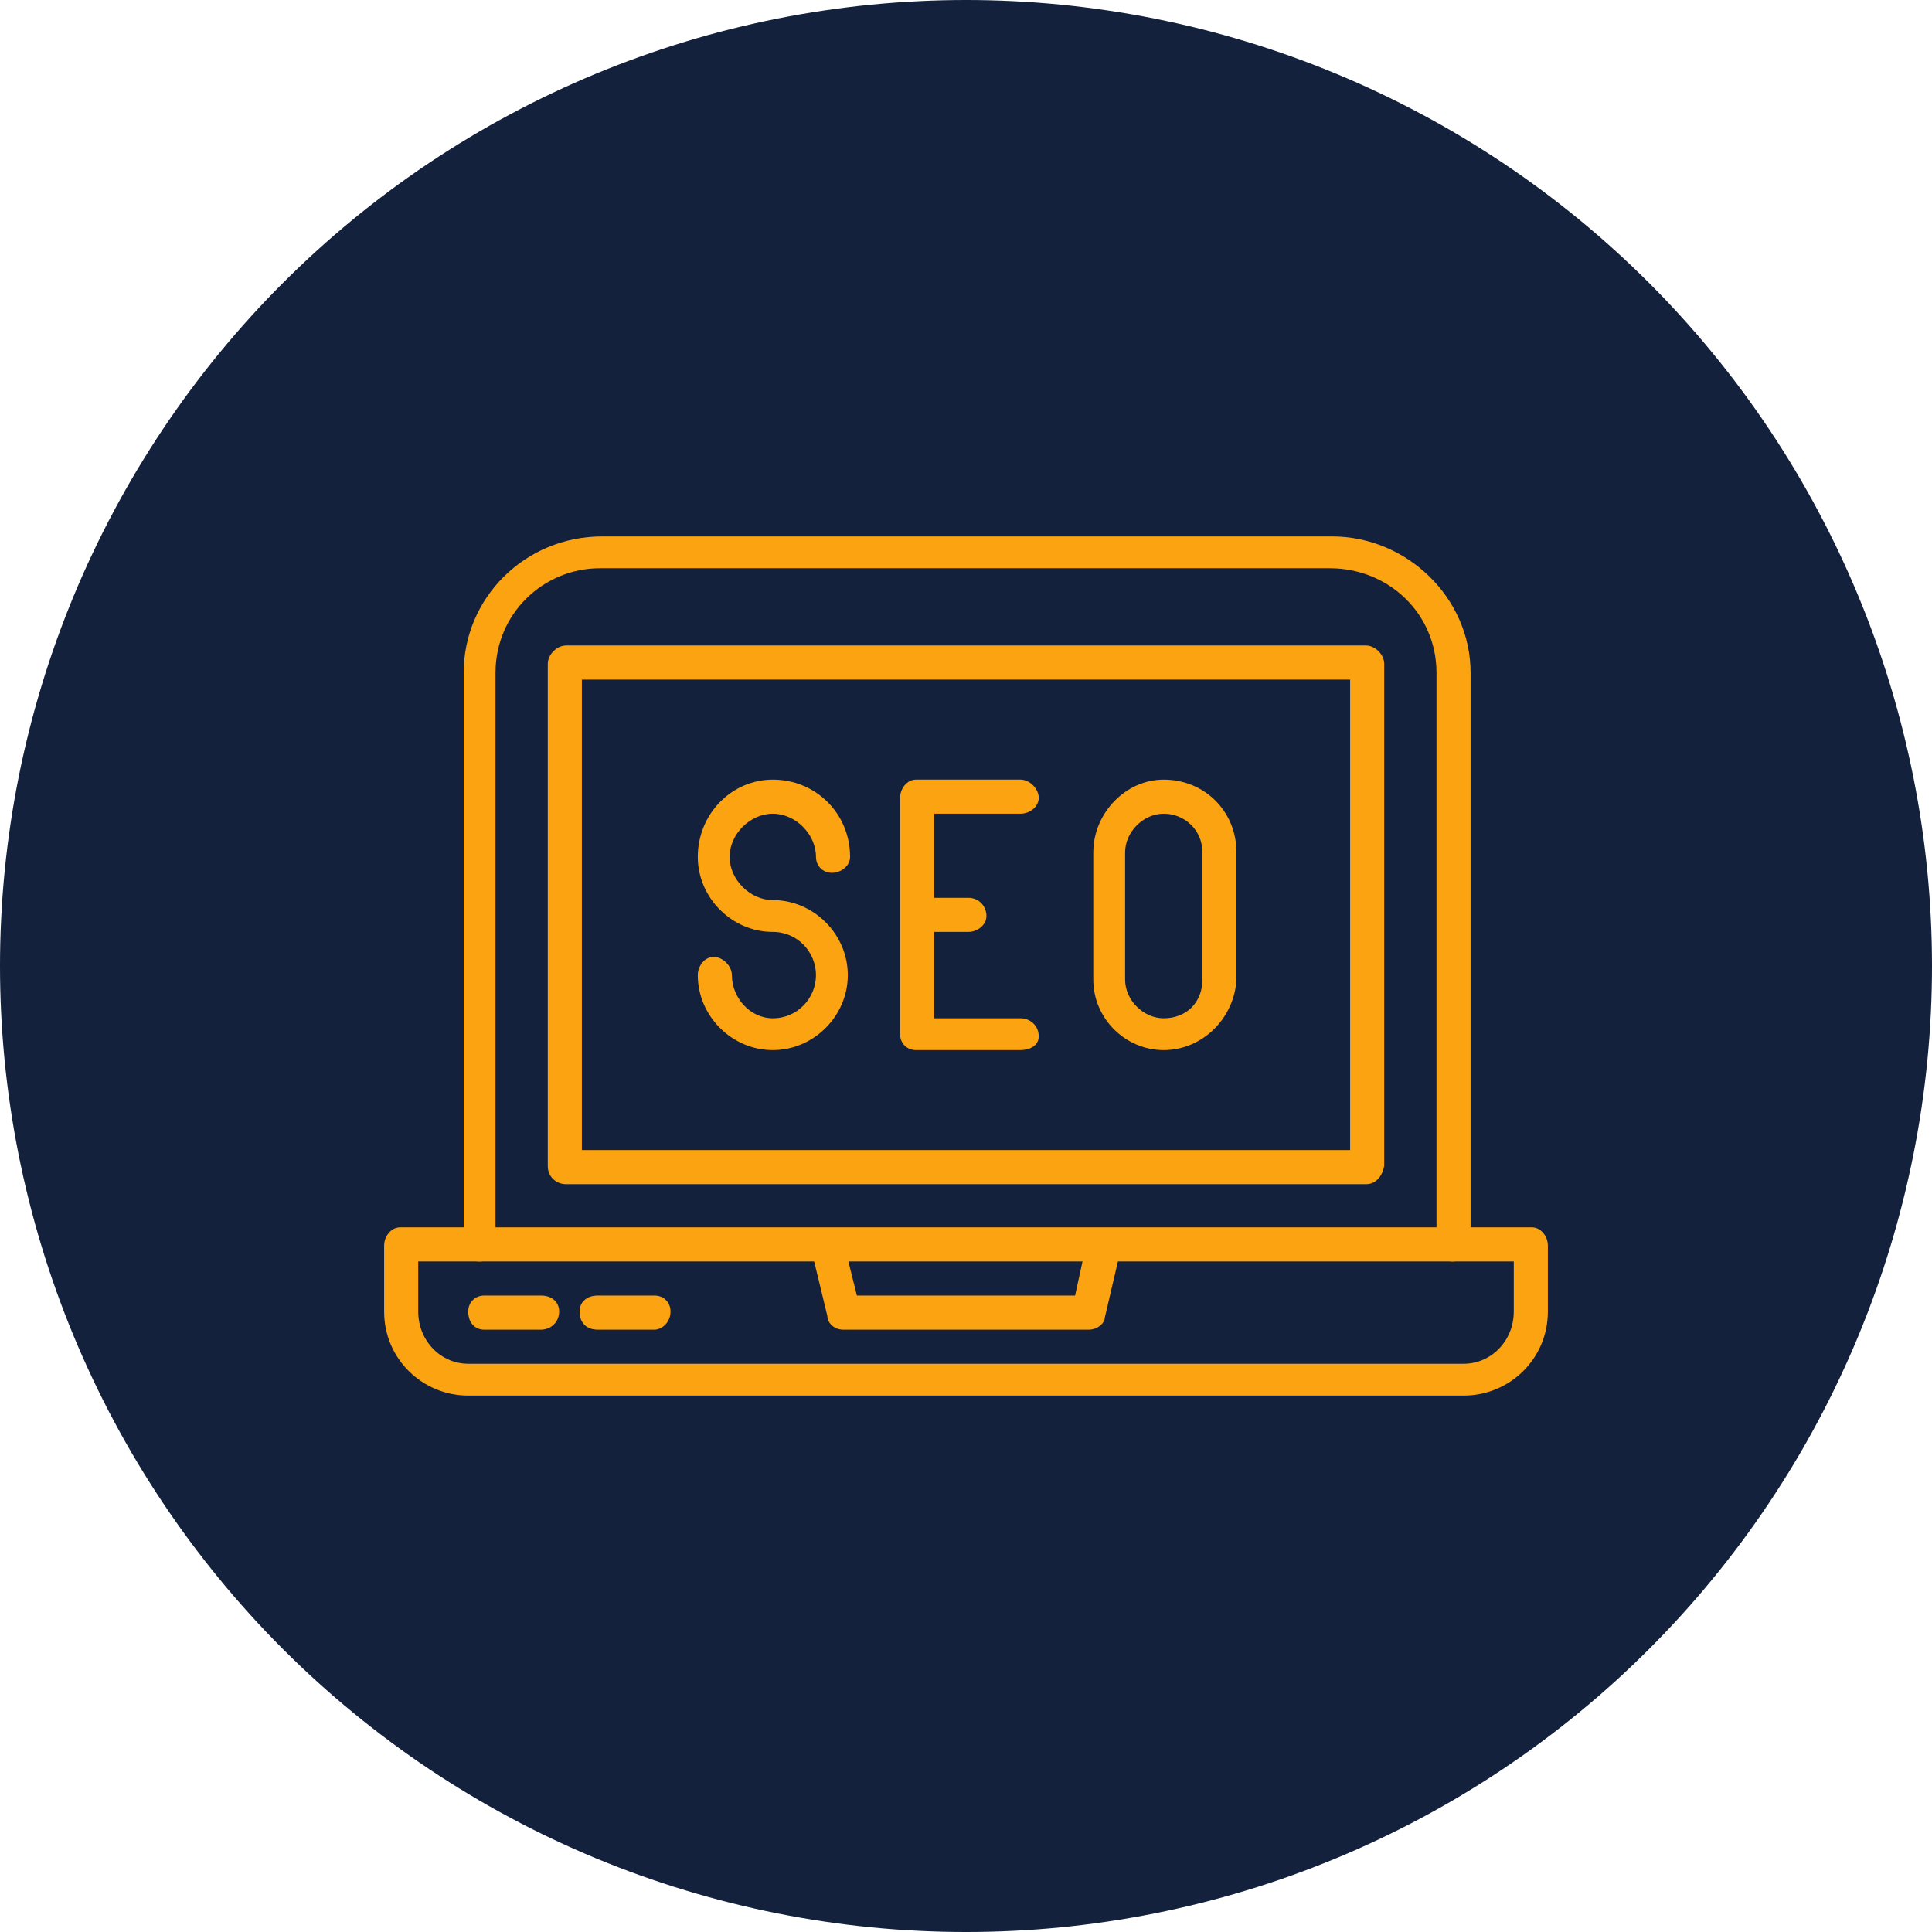 <svg xmlns="http://www.w3.org/2000/svg" xmlns:xlink="http://www.w3.org/1999/xlink" width="500" zoomAndPan="magnify" viewBox="0 0 375 375" height="500" preserveAspectRatio="xMidYMid meet" version="1.2"><g id="25216217ae"><path style=" stroke:none;fill-rule:nonzero;fill:#14213d;fill-opacity:1;" d="M 375 187.5 C 375 190.57 374.926 193.637 374.773 196.699 C 374.625 199.766 374.398 202.824 374.098 205.879 C 373.797 208.934 373.422 211.977 372.969 215.012 C 372.52 218.047 371.996 221.07 371.398 224.078 C 370.797 227.09 370.125 230.082 369.379 233.059 C 368.637 236.035 367.816 238.992 366.926 241.93 C 366.035 244.863 365.074 247.777 364.039 250.668 C 363.004 253.555 361.902 256.418 360.727 259.254 C 359.555 262.09 358.309 264.891 356.996 267.668 C 355.688 270.441 354.309 273.18 352.859 275.887 C 351.414 278.594 349.902 281.262 348.324 283.895 C 346.746 286.527 345.105 289.117 343.402 291.668 C 341.695 294.223 339.93 296.73 338.102 299.195 C 336.273 301.66 334.387 304.078 332.438 306.449 C 330.492 308.82 328.488 311.145 326.43 313.418 C 324.367 315.691 322.254 317.914 320.082 320.082 C 317.914 322.254 315.691 324.367 313.418 326.43 C 311.145 328.488 308.82 330.492 306.449 332.438 C 304.078 334.387 301.66 336.273 299.195 338.102 C 296.73 339.93 294.223 341.695 291.668 343.402 C 289.117 345.105 286.527 346.746 283.895 348.324 C 281.262 349.902 278.594 351.414 275.887 352.859 C 273.18 354.309 270.441 355.688 267.668 356.996 C 264.891 358.309 262.09 359.555 259.254 360.727 C 256.418 361.902 253.555 363.004 250.668 364.039 C 247.777 365.074 244.863 366.035 241.93 366.926 C 238.992 367.816 236.035 368.637 233.059 369.379 C 230.082 370.125 227.09 370.797 224.078 371.398 C 221.07 371.996 218.047 372.52 215.012 372.969 C 211.977 373.422 208.934 373.797 205.879 374.098 C 202.824 374.398 199.766 374.625 196.699 374.773 C 193.637 374.926 190.57 375 187.5 375 C 184.43 375 181.363 374.926 178.301 374.773 C 175.234 374.625 172.176 374.398 169.121 374.098 C 166.066 373.797 163.023 373.422 159.988 372.969 C 156.953 372.52 153.93 371.996 150.922 371.398 C 147.91 370.797 144.918 370.125 141.941 369.379 C 138.965 368.637 136.008 367.816 133.07 366.926 C 130.137 366.035 127.223 365.074 124.332 364.039 C 121.445 363.004 118.582 361.902 115.746 360.727 C 112.91 359.555 110.105 358.309 107.332 356.996 C 104.559 355.688 101.82 354.309 99.113 352.859 C 96.406 351.414 93.738 349.902 91.105 348.324 C 88.473 346.746 85.883 345.105 83.332 343.402 C 80.777 341.695 78.27 339.93 75.805 338.102 C 73.34 336.273 70.922 334.387 68.551 332.438 C 66.18 330.492 63.855 328.488 61.582 326.43 C 59.309 324.367 57.086 322.254 54.918 320.082 C 52.746 317.914 50.633 315.691 48.57 313.418 C 46.512 311.145 44.508 308.82 42.559 306.449 C 40.613 304.078 38.727 301.66 36.898 299.195 C 35.07 296.73 33.305 294.223 31.598 291.668 C 29.895 289.117 28.254 286.527 26.676 283.895 C 25.098 281.262 23.586 278.594 22.141 275.887 C 20.691 273.18 19.312 270.441 18.004 267.668 C 16.691 264.891 15.445 262.09 14.273 259.254 C 13.098 256.418 11.996 253.555 10.961 250.668 C 9.926 247.777 8.965 244.863 8.074 241.93 C 7.184 238.992 6.363 236.035 5.621 233.059 C 4.875 230.082 4.203 227.09 3.602 224.078 C 3.004 221.07 2.48 218.047 2.031 215.012 C 1.578 211.977 1.203 208.934 0.902 205.879 C 0.602 202.824 0.375 199.766 0.227 196.699 C 0.074 193.637 0 190.57 0 187.5 C 0 184.43 0.074 181.363 0.227 178.301 C 0.375 175.234 0.602 172.176 0.902 169.121 C 1.203 166.066 1.578 163.023 2.031 159.988 C 2.48 156.953 3.004 153.93 3.602 150.922 C 4.203 147.91 4.875 144.918 5.621 141.941 C 6.363 138.965 7.184 136.008 8.074 133.07 C 8.965 130.137 9.926 127.223 10.961 124.332 C 11.996 121.445 13.098 118.582 14.273 115.746 C 15.445 112.91 16.691 110.105 18.004 107.332 C 19.312 104.559 20.691 101.82 22.141 99.113 C 23.586 96.406 25.098 93.738 26.676 91.105 C 28.254 88.473 29.895 85.883 31.598 83.332 C 33.305 80.777 35.07 78.27 36.898 75.805 C 38.727 73.34 40.613 70.922 42.559 68.551 C 44.508 66.18 46.512 63.855 48.57 61.582 C 50.633 59.309 52.746 57.086 54.918 54.918 C 57.086 52.746 59.309 50.633 61.582 48.57 C 63.855 46.512 66.18 44.508 68.551 42.559 C 70.922 40.613 73.34 38.727 75.805 36.898 C 78.27 35.07 80.777 33.305 83.332 31.598 C 85.883 29.895 88.473 28.254 91.105 26.676 C 93.738 25.098 96.406 23.586 99.113 22.141 C 101.82 20.691 104.559 19.312 107.332 18.004 C 110.105 16.691 112.91 15.445 115.746 14.273 C 118.582 13.098 121.445 11.996 124.332 10.961 C 127.223 9.926 130.137 8.965 133.07 8.074 C 136.008 7.184 138.965 6.363 141.941 5.617 C 144.918 4.875 147.91 4.203 150.922 3.602 C 153.93 3.004 156.953 2.48 159.988 2.031 C 163.023 1.578 166.066 1.203 169.121 0.902 C 172.176 0.602 175.234 0.375 178.301 0.227 C 181.363 0.074 184.43 0 187.5 0 C 190.57 0 193.637 0.074 196.699 0.227 C 199.766 0.375 202.824 0.602 205.879 0.902 C 208.934 1.203 211.977 1.578 215.012 2.031 C 218.047 2.48 221.07 3.004 224.078 3.602 C 227.09 4.203 230.082 4.875 233.059 5.617 C 236.035 6.363 238.992 7.184 241.93 8.074 C 244.863 8.965 247.777 9.926 250.668 10.961 C 253.555 11.996 256.418 13.098 259.254 14.273 C 262.09 15.445 264.891 16.691 267.668 18.004 C 270.441 19.312 273.18 20.691 275.887 22.141 C 278.594 23.586 281.262 25.098 283.895 26.676 C 286.527 28.254 289.117 29.895 291.668 31.598 C 294.223 33.305 296.73 35.07 299.195 36.898 C 301.66 38.727 304.078 40.613 306.449 42.559 C 308.82 44.508 311.145 46.512 313.418 48.57 C 315.691 50.633 317.914 52.746 320.082 54.918 C 322.254 57.086 324.367 59.309 326.43 61.582 C 328.488 63.855 330.492 66.18 332.438 68.551 C 334.387 70.922 336.273 73.34 338.102 75.805 C 339.93 78.27 341.695 80.777 343.402 83.332 C 345.105 85.883 346.746 88.473 348.324 91.105 C 349.902 93.738 351.414 96.406 352.859 99.113 C 354.309 101.82 355.688 104.559 356.996 107.332 C 358.309 110.105 359.555 112.91 360.727 115.746 C 361.902 118.582 363.004 121.445 364.039 124.332 C 365.074 127.223 366.035 130.137 366.926 133.07 C 367.816 136.008 368.637 138.965 369.379 141.941 C 370.125 144.918 370.797 147.91 371.398 150.922 C 371.996 153.93 372.52 156.953 372.969 159.988 C 373.422 163.023 373.797 166.066 374.098 169.121 C 374.398 172.176 374.625 175.234 374.773 178.301 C 374.926 181.363 375 184.43 375 187.5 Z M 375 187.5 "/><path style=" stroke:none;fill-rule:evenodd;fill:#fca311;fill-opacity:1;" d="M 284.117 270.883 L 90.883 270.883 C 82.059 270.883 74.559 263.824 74.559 254.559 L 74.559 241.766 C 74.559 240 75.883 238.234 77.648 238.234 L 297.352 238.234 C 299.117 238.234 300.441 240 300.441 241.766 L 300.441 254.559 C 300.441 263.824 292.941 270.883 284.117 270.883 Z M 81.176 244.852 L 81.176 254.559 C 81.176 260.293 85.59 264.707 90.883 264.707 L 284.117 264.707 C 289.41 264.707 293.824 260.293 293.824 254.559 L 293.824 244.852 Z M 81.176 244.852 "/><path style=" stroke:none;fill-rule:evenodd;fill:#fca311;fill-opacity:1;" d="M 281.91 244.852 C 280.148 244.852 278.824 243.531 278.824 241.766 L 278.824 130.59 C 278.824 119.117 269.559 110.293 258.09 110.293 L 116.469 110.293 C 105.441 110.293 96.176 119.117 96.176 130.59 L 96.176 241.766 C 96.176 243.531 94.852 244.852 93.09 244.852 C 90.883 244.852 90 243.531 90 241.766 L 90 130.59 C 90 116.031 101.91 104.117 116.91 104.117 L 258.531 104.117 C 273.09 104.117 285.441 116.031 285.441 130.59 L 285.441 241.766 C 285 243.531 283.676 244.852 281.91 244.852 Z M 281.91 244.852 "/><path style=" stroke:none;fill-rule:evenodd;fill:#fca311;fill-opacity:1;" d="M 265.148 229.852 L 109.852 229.852 C 108.09 229.852 106.324 228.531 106.324 226.324 L 106.324 128.824 C 106.324 127.059 108.09 125.293 109.852 125.293 L 265.148 125.293 C 266.91 125.293 268.676 127.059 268.676 128.824 L 268.676 226.324 C 268.234 228.531 266.91 229.852 265.148 229.852 Z M 112.941 223.234 L 262.059 223.234 L 262.059 131.91 L 112.941 131.91 Z M 112.941 223.234 "/><path style=" stroke:none;fill-rule:evenodd;fill:#fca311;fill-opacity:1;" d="M 211.324 258.09 L 163.676 258.09 C 161.91 258.09 160.59 256.766 160.59 255.441 L 157.5 242.648 C 157.059 240.883 158.383 239.117 159.707 238.676 C 161.469 238.234 163.234 239.559 163.676 240.883 L 166.324 251.469 L 208.676 251.469 L 210.883 241.324 C 211.324 239.559 213.09 238.234 214.852 238.676 C 216.617 239.117 217.5 240.883 217.5 242.648 L 214.41 255.883 C 214.41 256.766 213.09 258.09 211.324 258.09 Z M 211.324 258.09 "/><path style=" stroke:none;fill-rule:evenodd;fill:#fca311;fill-opacity:1;" d="M 105 258.09 L 93.969 258.09 C 92.207 258.09 90.883 256.766 90.883 254.559 C 90.883 252.793 92.207 251.469 93.969 251.469 L 105 251.469 C 107.207 251.469 108.531 252.793 108.531 254.559 C 108.531 256.766 106.766 258.09 105 258.09 Z M 105 258.09 "/><path style=" stroke:none;fill-rule:evenodd;fill:#fca311;fill-opacity:1;" d="M 127.059 258.09 L 116.031 258.09 C 113.824 258.09 112.5 256.766 112.5 254.559 C 112.5 252.793 113.824 251.469 116.031 251.469 L 127.059 251.469 C 128.824 251.469 130.148 252.793 130.148 254.559 C 130.148 256.766 128.383 258.09 127.059 258.09 Z M 127.059 258.09 "/><path style=" stroke:none;fill-rule:evenodd;fill:#fca311;fill-opacity:1;" d="M 150 203.824 C 142.059 203.824 135.441 197.207 135.441 189.266 C 135.441 187.5 136.766 185.734 138.531 185.734 C 140.293 185.734 142.059 187.5 142.059 189.266 C 142.059 193.676 145.59 197.648 150 197.648 C 154.852 197.648 158.383 193.676 158.383 189.266 C 158.383 184.852 154.852 180.883 150 180.883 C 142.059 180.883 135.441 174.266 135.441 166.324 C 135.441 157.941 142.059 151.324 150 151.324 C 158.383 151.324 165 157.941 165 166.324 C 165 168.09 163.234 169.41 161.469 169.41 C 159.707 169.41 158.383 168.09 158.383 166.324 C 158.383 161.91 154.41 157.941 150 157.941 C 145.59 157.941 141.617 161.91 141.617 166.324 C 141.617 170.734 145.59 174.707 150 174.707 C 157.941 174.707 164.559 181.324 164.559 189.266 C 164.559 197.207 157.941 203.824 150 203.824 Z M 150 203.824 "/><path style=" stroke:none;fill-rule:evenodd;fill:#fca311;fill-opacity:1;" d="M 198.09 203.824 L 177.793 203.824 C 176.031 203.824 174.707 202.5 174.707 200.734 L 174.707 154.852 C 174.707 153.09 176.031 151.324 177.793 151.324 L 198.09 151.324 C 199.852 151.324 201.617 153.09 201.617 154.852 C 201.617 156.617 199.852 157.941 198.09 157.941 L 181.324 157.941 L 181.324 197.648 L 198.09 197.648 C 199.852 197.648 201.617 198.969 201.617 201.176 C 201.617 202.941 199.852 203.824 198.09 203.824 Z M 198.09 203.824 "/><path style=" stroke:none;fill-rule:evenodd;fill:#fca311;fill-opacity:1;" d="M 187.941 180.883 L 178.234 180.883 C 176.469 180.883 175.148 179.559 175.148 177.793 C 175.148 176.031 176.469 174.266 178.234 174.266 L 187.941 174.266 C 190.148 174.266 191.469 176.031 191.469 177.793 C 191.469 179.559 189.707 180.883 187.941 180.883 Z M 187.941 180.883 "/><path style=" stroke:none;fill-rule:evenodd;fill:#fca311;fill-opacity:1;" d="M 225.883 203.824 C 218.383 203.824 212.207 197.648 212.207 190.148 L 212.207 165.441 C 212.207 157.941 218.383 151.324 225.883 151.324 C 233.824 151.324 240 157.5 240 165.441 L 240 190.148 C 239.559 197.648 233.383 203.824 225.883 203.824 Z M 225.883 157.941 C 221.91 157.941 218.383 161.469 218.383 165.441 L 218.383 190.148 C 218.383 194.117 221.91 197.648 225.883 197.648 C 230.293 197.648 233.383 194.559 233.383 190.148 L 233.383 165.441 C 233.383 161.031 229.852 157.941 225.883 157.941 Z M 225.883 157.941 "/></g></svg>